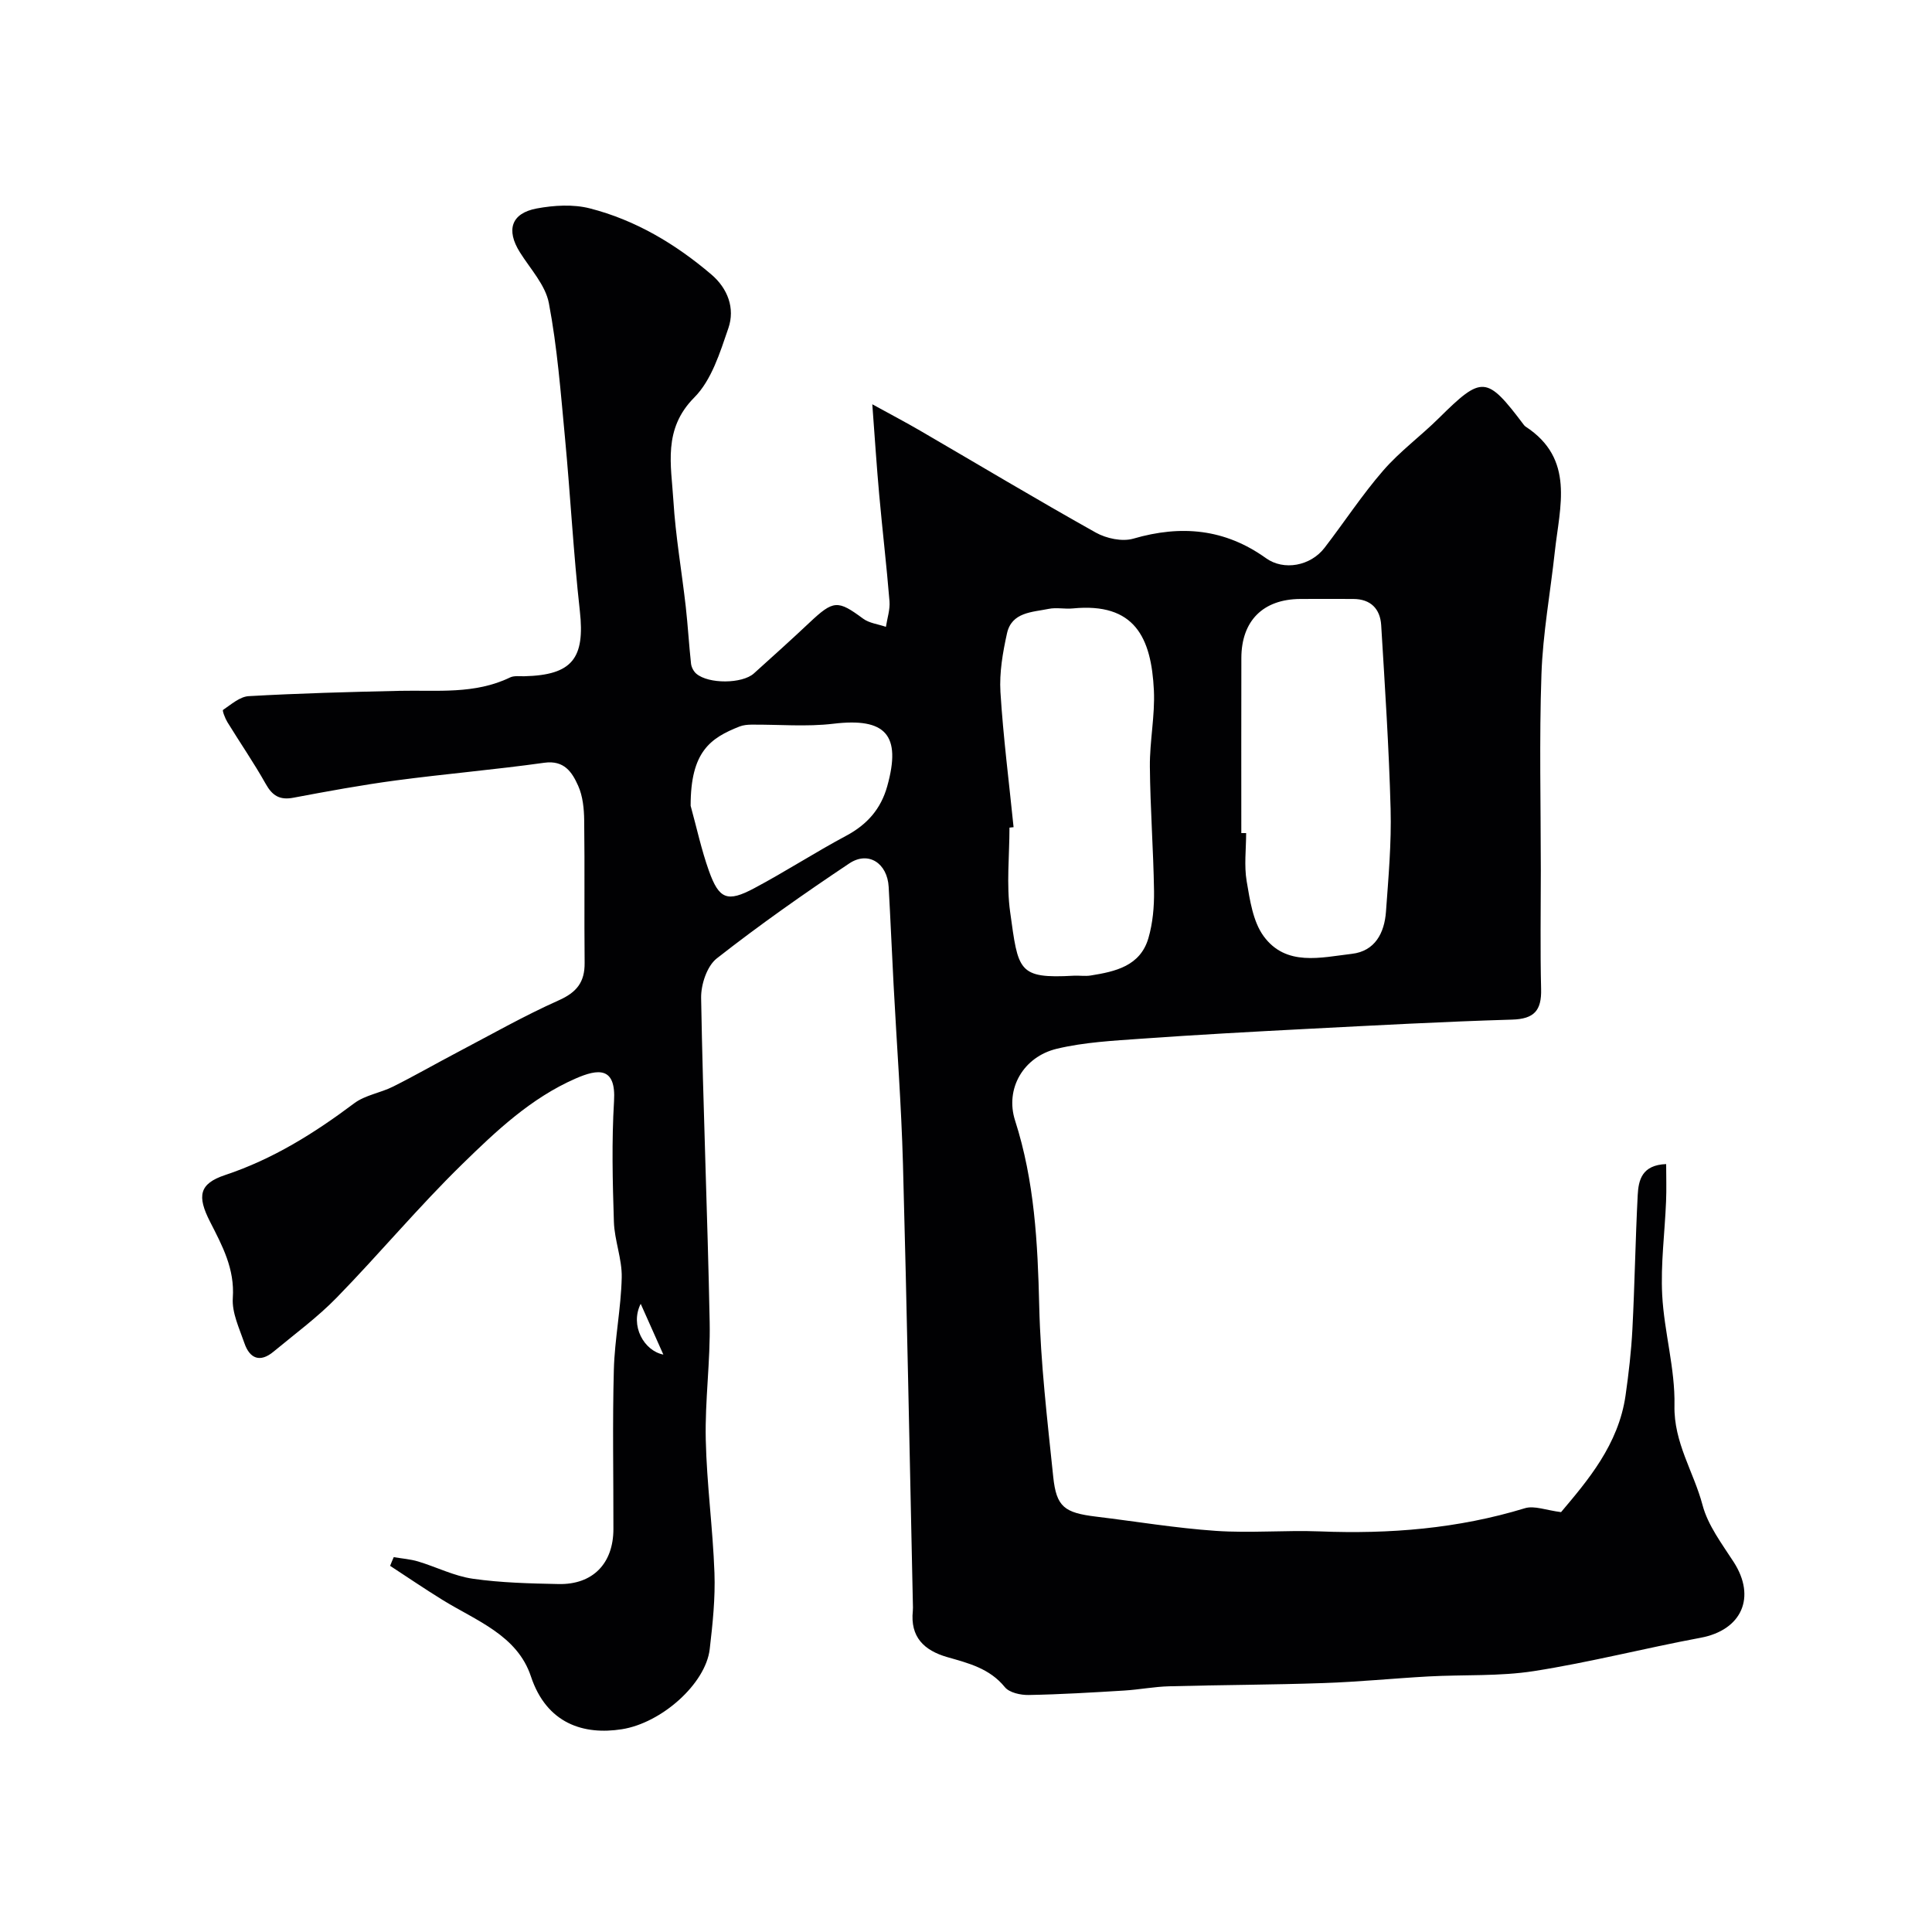 <svg enable-background="new 0 0 400 400" viewBox="0 0 400 400" xmlns="http://www.w3.org/2000/svg"><path d="m81.52 322.39c1.69.29 3.43.41 5.06.9 3.79 1.14 7.45 3.02 11.31 3.57 5.86.84 11.84.98 17.78 1.1 7.07.14 11.32-4.26 11.33-11.38.02-11-.21-22 .09-32.99.17-6.37 1.49-12.72 1.63-19.09.09-3.83-1.5-7.68-1.62-11.55-.27-8.32-.47-16.68.03-24.99.43-7.15-3.3-6.7-7.96-4.66-9.26 4.05-16.45 10.87-23.45 17.71-9.04 8.82-17.16 18.57-25.98 27.62-3.99 4.1-8.68 7.54-13.1 11.21-2.8 2.33-4.94 1.45-6.04-1.76-1.05-3.06-2.61-6.29-2.4-9.35.42-6.03-2.17-10.8-4.71-15.78-2.73-5.34-2.26-7.88 3.12-9.67 9.91-3.3 18.48-8.67 26.73-14.86 2.27-1.7 5.43-2.14 8.04-3.45 4.48-2.24 8.82-4.74 13.26-7.07 6.98-3.67 13.85-7.58 21.04-10.79 3.73-1.66 5.4-3.78 5.36-7.76-.1-9.83.04-19.66-.09-29.49-.03-2.42-.28-5.02-1.25-7.18-1.24-2.77-2.86-5.34-7.01-4.76-10.21 1.43-20.5 2.3-30.72 3.66-7.11.95-14.18 2.25-21.23 3.58-2.84.54-4.37-.43-5.74-2.89-2.45-4.36-5.3-8.49-7.92-12.76-.48-.78-1.09-2.4-.9-2.53 1.68-1.13 3.48-2.75 5.32-2.85 10.41-.59 20.84-.87 31.27-1.1 7.71-.17 15.51.77 22.83-2.77.83-.4 1.96-.23 2.95-.25 9.94-.24 12.59-3.71 11.5-13.52-1.33-11.93-1.95-23.93-3.08-35.89-.88-9.3-1.59-18.67-3.33-27.83-.71-3.76-3.85-7.1-6.01-10.55-2.88-4.6-1.8-8.07 3.5-9.06 3.56-.66 7.53-.9 10.98-.02 9.46 2.42 17.75 7.37 25.17 13.69 3.39 2.89 4.94 7 3.52 11.12-1.73 5.05-3.48 10.75-7.06 14.35-6.54 6.57-4.77 14-4.32 21.37.45 7.34 1.73 14.62 2.56 21.94.44 3.92.66 7.87 1.09 11.79.08.73.53 1.6 1.09 2.08 2.54 2.17 9.52 2.11 11.92-.05 3.86-3.48 7.72-6.95 11.5-10.51 4.99-4.7 5.86-4.72 11.11-.84 1.29.95 3.14 1.15 4.73 1.7.27-1.77.88-3.57.74-5.3-.6-7.37-1.47-14.71-2.13-22.07-.53-5.86-.91-11.74-1.43-18.71 3.96 2.18 6.96 3.75 9.88 5.45 12.12 7.05 24.16 14.27 36.4 21.12 2.19 1.22 5.47 1.92 7.77 1.25 9.89-2.88 18.95-2.05 27.45 4.04 3.7 2.66 9.24 1.62 12.13-2.14 4.09-5.31 7.77-10.96 12.15-16 3.44-3.97 7.78-7.14 11.53-10.86 8.95-8.85 9.87-8.82 17.58 1.4.1.13.22.26.35.35 10.28 6.7 7.08 16.57 6.07 25.9-.92 8.47-2.48 16.91-2.77 25.4-.47 13.51-.13 27.05-.13 40.58 0 8.2-.14 16.4.06 24.6.11 4.41-1.42 6.18-6.02 6.31-14.21.42-28.41 1.2-42.6 1.93-11.37.59-22.74 1.21-34.1 2.02-5.87.42-11.84.72-17.53 2.08-6.94 1.65-10.77 8.29-8.66 14.86 4.03 12.55 4.69 25.37 5 38.4.28 11.81 1.68 23.6 2.9 35.37.65 6.24 2.32 7.44 8.86 8.24 8.27 1 16.51 2.38 24.8 2.95 7.15.49 14.38-.17 21.56.11 14.41.57 28.56-.56 42.44-4.8 1.94-.59 4.37.42 7.48.81 5.5-6.53 11.88-13.95 13.35-24.13.65-4.55 1.18-9.13 1.42-13.72.48-9.26.62-18.53 1.1-27.79.16-3.11.87-6.23 5.89-6.42 0 2.65.09 5.2-.02 7.73-.26 6.46-1.13 12.94-.8 19.36.4 7.66 2.7 15.29 2.54 22.9-.16 7.7 3.99 13.73 5.81 20.6 1.11 4.21 4.01 8.02 6.44 11.78 4.72 7.3 1.69 14.11-6.83 15.7-11.53 2.15-22.93 5.09-34.5 6.9-7.17 1.12-14.57.71-21.86 1.11-7.24.4-14.46 1.13-21.7 1.37-10.66.37-21.33.38-31.99.67-3.1.08-6.19.69-9.29.88-6.59.4-13.19.8-19.79.92-1.67.03-4-.48-4.93-1.63-3.15-3.88-7.54-4.96-11.91-6.21-4.83-1.39-7.7-4.17-7.14-9.56.05-.49.02-1 .01-1.5-.67-30.33-1.22-60.67-2.05-90.99-.34-12.38-1.29-24.74-1.94-37.11-.36-6.77-.64-13.54-1.02-20.3-.27-4.9-4.19-7.51-8.15-4.87-9.36 6.25-18.59 12.73-27.44 19.67-2.03 1.59-3.29 5.42-3.24 8.2.39 22.37 1.33 44.73 1.77 67.1.16 8.09-.99 16.21-.81 24.3.2 9.21 1.47 18.4 1.8 27.61.19 5.25-.37 10.55-.98 15.79-.84 7.19-9.98 15.3-18.19 16.59-7.87 1.24-15.57-1.12-18.83-10.94-2.84-8.55-11.37-11.54-18.36-15.87-3.65-2.26-7.2-4.67-10.79-7.02.23-.61.49-1.21.75-1.8zm128.33-151.13c-.28.03-.57.06-.85.09 0 5.83-.66 11.75.14 17.47 1.69 12.14 1.54 13.84 13.17 13.19 1.16-.06 2.36.14 3.49-.04 5.12-.82 10.28-1.95 11.97-7.75.9-3.1 1.2-6.48 1.16-9.72-.13-8.6-.79-17.19-.86-25.79-.05-5.26 1.08-10.55.83-15.79-.53-10.93-3.96-18.21-16.8-16.95-1.65.16-3.38-.24-4.98.09-3.42.7-7.65.66-8.63 5.06-.88 3.96-1.6 8.13-1.36 12.15.58 9.35 1.78 18.67 2.72 27.99zm47.15 1.22h1c0 3.33-.44 6.73.11 9.97.67 3.91 1.29 8.32 3.51 11.37 4.63 6.34 11.86 4.41 18.28 3.66 4.78-.56 6.73-4.32 7.05-8.72.51-7.08 1.15-14.19.96-21.27-.34-12.7-1.18-25.38-1.95-38.06-.21-3.37-2.17-5.41-5.77-5.42-3.66-.01-7.32-.03-10.99 0-7.69.05-12.17 4.51-12.19 12.22-.03 12.08-.01 24.16-.01 36.25zm-114.01-5.65c1.24 4.5 2.22 9.08 3.78 13.46 2.1 5.89 3.81 6.57 9.36 3.62 6.47-3.44 12.63-7.44 19.09-10.89 4.32-2.31 7.16-5.54 8.47-10.23 2.98-10.65-.33-14.24-11.13-12.95-5.6.67-11.34.14-17.01.19-.81.01-1.67.09-2.42.38-6.04 2.38-10.16 5.19-10.14 16.42zm-10.34 103.11c-2.27 4.51.69 9.74 4.69 10.51-1.35-3.03-2.91-6.52-4.69-10.51z" fill="#010103"/></svg>